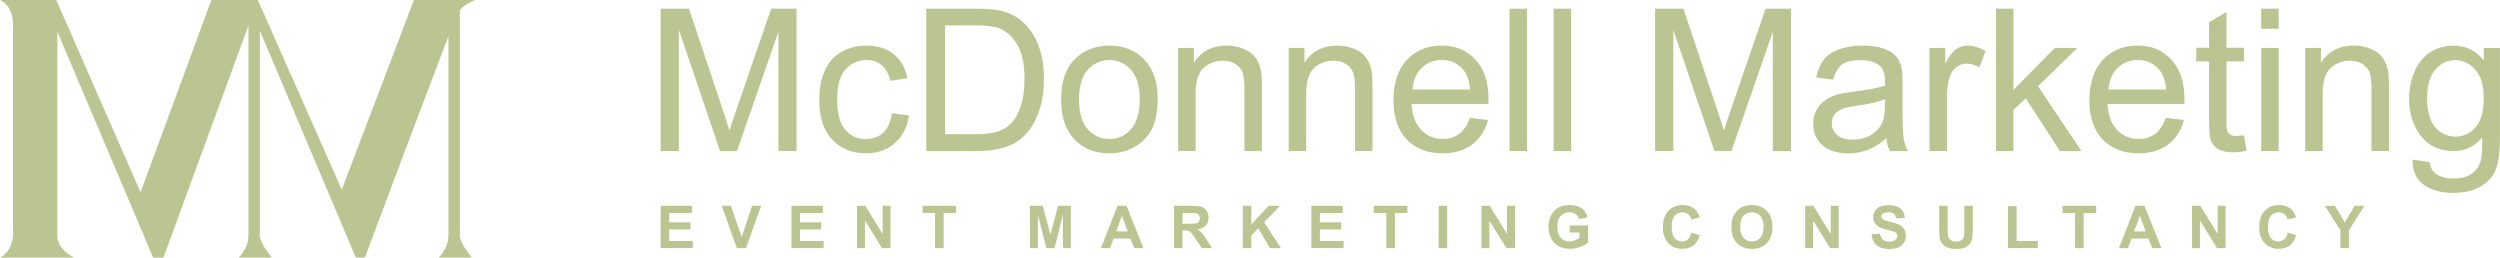 <svg xmlns="http://www.w3.org/2000/svg" width="6173" height="636" viewBox="0 0 6173 636" fill="none"><g clip-path="url(#clip0_128370_2)"><path d="M1135.47 25.374H1135.35C1150.29 7.351 1174.25 0 1174.25 0H1022.11L843.896 468.345L636.628 0H521.966L347.068 474.866L138.97 0H0.356C0.356 0 32.371 11.264 32.371 63.434V571.973C32.371 623.432 0 636.119 0 636.119H182.487C182.487 636.119 141.578 615.369 141.578 583.949V78.136L378.253 636H403.628L613.506 62.96V581.814C613.506 613.472 589.554 636 589.554 636H671.252C671.252 636 641.608 600.785 641.608 582.526V75.528L878.639 636.119H900.812C900.812 636.119 1050.93 236.425 1107.25 89.638V581.814C1107.25 613.472 1083.3 636 1083.3 636H1165C1165 636 1135.47 600.785 1135.47 582.526V25.374Z" fill="#BBC591"></path><path d="M1631.23 372.897V21.461H1701.19L1784.43 270.217C1792.14 293.338 1797.71 310.767 1801.27 322.269C1805.3 309.463 1811.47 290.729 1820 265.949L1904.19 21.461H1966.8V372.897H1921.98V78.729L1819.88 372.779H1777.91L1676.29 73.631V372.779H1631.47L1631.23 372.897Z" fill="#BBC591"></path><path d="M2202.17 279.702L2244.62 285.156C2240 314.443 2228.14 337.326 2209.05 353.807C2189.96 370.288 2166.48 378.588 2138.73 378.588C2103.87 378.588 2075.89 367.206 2054.66 344.441C2033.44 321.675 2022.88 289.069 2022.88 246.503C2022.88 218.995 2027.39 194.926 2036.52 174.414C2045.65 153.783 2059.52 138.369 2078.14 128.054C2096.76 117.738 2117.03 112.64 2138.85 112.64C2166.48 112.64 2189.13 119.635 2206.68 133.626C2224.22 147.617 2235.49 167.418 2240.47 193.147L2198.49 199.669C2194.46 182.595 2187.47 169.671 2177.27 161.134C2167.07 152.479 2154.86 148.21 2140.51 148.21C2118.81 148.21 2101.14 156.036 2087.51 171.568C2073.87 187.1 2067.11 211.763 2067.11 245.555C2067.11 279.347 2073.63 304.602 2086.8 320.134C2099.84 335.666 2117.03 343.373 2138.14 343.373C2155.1 343.373 2169.21 338.156 2180.59 327.841C2191.97 317.407 2199.09 301.519 2202.17 279.939V279.702Z" fill="#BBC591"></path><path d="M2287.07 372.897V21.461H2408.13C2435.41 21.461 2456.28 23.121 2470.74 26.441C2490.9 31.065 2508.09 39.483 2522.32 51.577C2540.82 67.228 2554.69 87.266 2563.94 111.573C2573.19 135.879 2577.7 163.743 2577.7 195.045C2577.7 221.723 2574.61 245.436 2568.33 265.949C2562.04 286.58 2554.1 303.653 2544.38 317.17C2534.65 330.687 2523.98 341.358 2512.36 349.065C2500.74 356.772 2486.75 362.7 2470.39 366.732C2454.02 370.763 2435.17 372.779 2413.94 372.779H2287.19L2287.07 372.897ZM2333.55 331.398H2408.61C2431.73 331.398 2449.99 329.264 2463.15 324.877C2476.31 320.609 2486.87 314.443 2494.69 306.618C2505.72 295.591 2514.26 280.77 2520.42 262.154C2526.59 243.539 2529.67 221.011 2529.67 194.452C2529.67 157.696 2523.63 129.477 2511.53 109.676C2499.44 89.993 2484.85 76.714 2467.54 69.955C2455.09 65.213 2435.05 62.723 2407.42 62.723H2333.55V331.161V331.398Z" fill="#BBC591"></path><path d="M2620.03 245.555C2620.03 198.365 2633.07 163.506 2659.39 140.859C2681.33 122.007 2708.01 112.521 2739.43 112.521C2774.41 112.521 2802.99 124.023 2825.28 146.906C2847.45 169.79 2858.6 201.566 2858.6 241.998C2858.6 274.723 2853.74 300.571 2843.9 319.304C2834.05 338.038 2819.71 352.622 2800.97 363.056C2782.24 373.49 2761.72 378.589 2739.55 378.589C2703.86 378.589 2675.05 367.206 2653.11 344.322C2631.17 321.439 2620.15 288.595 2620.15 245.555H2620.03ZM2664.37 245.555C2664.37 278.161 2671.49 302.586 2685.72 318.83C2699.95 335.074 2717.85 343.137 2739.43 343.137C2761.01 343.137 2778.68 334.955 2792.91 318.712C2807.14 302.468 2814.25 277.568 2814.25 244.132C2814.25 212.712 2807.14 188.761 2792.79 172.636C2778.44 156.392 2760.66 148.329 2739.43 148.329C2718.21 148.329 2699.95 156.392 2685.72 172.517C2671.49 188.642 2664.37 213.067 2664.37 245.674V245.555Z" fill="#BBC591"></path><path d="M2909.11 372.897V118.331H2947.89V154.495C2966.62 126.513 2993.54 112.521 3028.87 112.521C3044.17 112.521 3058.28 115.249 3071.2 120.821C3084.01 126.275 3093.73 133.508 3100.14 142.519C3106.54 151.412 3111.04 162.083 3113.53 174.414C3115.08 182.358 3115.91 196.349 3115.91 216.387V372.897H3072.75V218.047C3072.75 200.499 3071.09 187.338 3067.77 178.564C3064.45 169.909 3058.4 162.913 3049.86 157.696C3041.32 152.479 3031.24 149.87 3019.74 149.87C3001.36 149.87 2985.47 155.68 2972.19 167.419C2958.8 179.038 2952.15 201.211 2952.15 233.817V372.897H2908.99H2909.11Z" fill="#BBC591"></path><path d="M3182.07 372.897V118.331H3220.96V154.495C3239.7 126.513 3266.62 112.521 3301.95 112.521C3317.25 112.521 3331.36 115.249 3344.28 120.821C3357.21 126.275 3366.81 133.508 3373.21 142.519C3379.62 151.412 3384.12 162.083 3386.61 174.414C3388.15 182.358 3388.98 196.349 3388.98 216.387V372.897H3345.82V218.047C3345.82 200.499 3344.16 187.338 3340.84 178.564C3337.52 169.909 3331.48 162.913 3322.94 157.696C3314.4 152.479 3304.32 149.87 3292.82 149.87C3274.44 149.87 3258.55 155.68 3245.27 167.419C3231.99 179.038 3225.23 201.211 3225.23 233.817V372.897H3182.07Z" fill="#BBC591"></path><path d="M3629.45 290.967L3674.04 296.421C3667.04 322.506 3654 342.662 3634.91 357.009C3615.94 371.356 3591.63 378.589 3561.98 378.589C3524.75 378.589 3495.23 367.088 3473.41 344.204C3451.59 321.32 3440.68 289.07 3440.68 247.689C3440.68 206.309 3451.71 171.568 3473.77 147.973C3495.82 124.378 3524.4 112.521 3559.61 112.521C3594.83 112.521 3621.51 124.141 3643.09 147.262C3664.67 170.383 3675.46 202.989 3675.46 245.081C3675.46 247.689 3675.46 251.483 3675.22 256.582H3485.39C3486.93 284.564 3494.87 305.906 3509.1 320.846C3523.33 335.667 3541.12 343.137 3562.34 343.137C3578.11 343.137 3591.63 338.987 3602.89 330.687C3614.04 322.387 3622.93 309.108 3629.45 290.848V290.967ZM3487.76 221.13H3629.93C3628.03 199.669 3622.58 183.662 3613.68 172.991C3599.93 156.392 3582.14 148.092 3560.21 148.092C3540.4 148.092 3523.69 154.732 3510.29 168.011C3496.77 181.291 3489.3 198.958 3487.88 221.249L3487.76 221.13Z" fill="#BBC591"></path><path d="M3727.28 372.897V21.461H3770.44V372.897H3727.28Z" fill="#BBC591"></path><path d="M3836.25 372.897V21.461H3879.41V372.897H3836.25Z" fill="#BBC591"></path><path d="M4086.8 372.897V21.461H4156.76L4239.88 270.217C4247.58 293.338 4253.16 310.767 4256.71 322.269C4260.75 309.463 4266.91 290.729 4275.45 265.949L4359.64 21.461H4422.24V372.897H4377.42V78.729L4275.33 372.779H4233.35L4131.74 73.631V372.779H4086.92L4086.8 372.897Z" fill="#BBC591"></path><path d="M4657.73 341.476C4641.73 355.112 4626.43 364.597 4611.61 370.288C4596.79 375.861 4581.02 378.707 4564.06 378.707C4536.08 378.707 4514.61 371.83 4499.56 358.194C4484.5 344.559 4477.03 327.13 4477.03 305.787C4477.03 293.338 4479.87 281.955 4485.56 271.64C4491.26 261.324 4498.61 253.024 4507.86 246.859C4516.99 240.575 4527.42 235.951 4538.92 232.749C4547.34 230.496 4560.15 228.362 4577.22 226.228C4612.08 222.078 4637.69 217.098 4654.18 211.407C4654.3 205.479 4654.41 201.684 4654.41 200.143C4654.41 182.595 4650.38 170.145 4642.2 163.031C4631.17 153.309 4614.81 148.447 4593.11 148.447C4572.83 148.447 4557.89 152.004 4548.17 159.118C4538.45 166.232 4531.33 178.801 4526.71 196.823L4484.5 191.013C4488.29 172.991 4494.69 158.407 4503.47 147.262C4512.24 136.116 4524.93 127.579 4541.53 121.651C4558.13 115.604 4577.46 112.64 4599.28 112.64C4621.09 112.64 4638.64 115.248 4652.28 120.347C4665.92 125.445 4675.88 131.848 4682.28 139.673C4688.68 147.38 4693.19 157.221 4695.68 169.078C4697.1 176.429 4697.81 189.709 4697.81 208.917V266.423C4697.81 306.499 4698.76 331.872 4700.54 342.543C4702.32 353.215 4705.99 363.411 4711.45 373.134H4666.39C4661.88 364.241 4659.04 353.689 4657.73 341.713V341.476ZM4654.18 245.08C4638.52 251.483 4615.05 256.937 4583.74 261.324C4565.96 263.933 4553.51 266.778 4546.16 269.98C4538.8 273.181 4533.11 277.805 4529.08 283.971C4525.05 290.136 4523.03 296.895 4523.03 304.483C4523.03 315.984 4527.42 325.588 4536.08 333.295C4544.73 341.002 4557.54 344.796 4574.26 344.796C4590.98 344.796 4605.68 341.121 4618.6 333.888C4631.53 326.655 4641.02 316.696 4647.18 304.009C4651.81 294.286 4654.18 279.821 4654.18 260.85V245.08Z" fill="#BBC591"></path><path d="M4764.21 372.897V118.331H4803.11V156.866C4812.95 138.844 4822.2 126.868 4830.5 121.177C4838.92 115.367 4848.16 112.521 4858.13 112.521C4872.71 112.521 4887.41 117.146 4902.47 126.394L4887.65 166.47C4877.1 160.186 4866.54 157.103 4855.99 157.103C4846.5 157.103 4838.09 159.949 4830.62 165.64C4823.15 171.331 4817.81 179.157 4814.61 189.235C4809.87 204.53 4807.38 221.367 4807.38 239.627V372.897H4764.21Z" fill="#BBC591"></path><path d="M4928.44 372.897V21.461H4971.6V221.841L5073.69 118.331H5129.54L5032.19 212.712L5139.38 372.779H5086.14L5001.96 242.591L4971.48 271.877V372.779H4928.32L4928.44 372.897Z" fill="#BBC591"></path><path d="M5347.84 290.967L5392.42 296.421C5385.43 322.506 5372.38 342.662 5353.29 357.009C5334.32 371.356 5310.01 378.589 5280.37 378.589C5243.14 378.589 5213.61 367.088 5191.79 344.204C5169.98 321.32 5159.07 289.07 5159.07 247.689C5159.07 206.309 5170.1 171.568 5192.15 147.973C5214.21 124.378 5242.78 112.521 5278 112.521C5313.22 112.521 5339.89 124.141 5361.48 147.262C5383.06 170.383 5393.85 202.989 5393.85 245.081C5393.85 247.689 5393.85 251.483 5393.61 256.582H5203.77C5205.31 284.564 5213.26 305.906 5227.49 320.846C5241.71 335.667 5259.5 343.137 5280.73 343.137C5296.5 343.137 5310.01 338.987 5321.28 330.687C5332.42 322.387 5341.32 309.108 5347.84 290.848V290.967ZM5206.26 221.13H5348.43C5346.53 199.669 5341.08 183.662 5332.19 172.991C5318.43 156.392 5300.65 148.092 5278.71 148.092C5258.91 148.092 5242.19 154.732 5228.79 168.011C5215.27 181.291 5207.8 198.958 5206.38 221.249L5206.26 221.13Z" fill="#BBC591"></path><path d="M5540.88 334.244L5547.16 372.304C5535.07 374.913 5524.16 376.099 5514.55 376.099C5498.9 376.099 5486.81 373.609 5478.15 368.629C5469.5 363.649 5463.45 357.128 5459.89 349.065C5456.33 341.002 5454.67 324.047 5454.67 298.081V151.649H5423.02V118.094H5454.67V55.016L5497.6 29.168V118.094H5541V151.649H5497.6V300.452C5497.6 312.783 5498.31 320.727 5499.85 324.166C5501.39 327.604 5503.88 330.45 5507.32 332.584C5510.76 334.718 5515.62 335.667 5522.03 335.667C5526.77 335.667 5533.17 335.074 5541 334.007L5540.88 334.244Z" fill="#BBC591"></path><path d="M5583.33 71.141V21.461H5626.49V71.022H5583.33V71.141ZM5583.33 372.897V118.331H5626.49V372.897H5583.33Z" fill="#BBC591"></path><path d="M5692.06 372.897V118.331H5730.84V154.495C5749.57 126.513 5776.49 112.521 5811.82 112.521C5827.12 112.521 5841.23 115.249 5854.15 120.821C5866.96 126.275 5876.68 133.508 5883.09 142.519C5889.49 151.412 5893.99 162.083 5896.48 174.414C5898.03 182.358 5898.86 196.349 5898.86 216.387V372.897H5855.69V218.047C5855.69 200.499 5854.03 187.338 5850.71 178.564C5847.39 169.909 5841.35 162.913 5832.81 157.696C5824.27 152.479 5814.19 149.87 5802.69 149.87C5784.31 149.87 5768.42 155.68 5755.14 167.419C5741.86 179.038 5735.1 201.211 5735.1 233.817V372.897H5691.94H5692.06Z" fill="#BBC591"></path><path d="M5957.19 394.003L5999.17 400.287C6000.95 413.211 6005.81 422.696 6013.75 428.625C6024.43 436.569 6039.13 440.6 6057.63 440.6C6077.55 440.6 6093.08 436.569 6103.87 428.625C6114.78 420.68 6122.13 409.416 6125.93 395.07C6128.18 386.296 6129.25 367.799 6129.01 339.698C6110.16 361.871 6086.68 373.016 6058.58 373.016C6023.6 373.016 5996.44 360.448 5977.35 335.193C5958.14 309.938 5948.54 279.703 5948.54 244.37C5948.54 220.063 5952.93 197.654 5961.7 177.141C5970.47 156.629 5983.28 140.741 5999.88 129.595C6016.6 118.45 6036.16 112.759 6058.69 112.759C6088.69 112.759 6113.48 124.853 6133.04 149.159V118.45H6172.88V338.513C6172.88 378.114 6168.85 406.215 6160.79 422.696C6152.72 439.296 6139.92 452.338 6122.49 461.942C6105.06 471.546 6083.48 476.289 6057.86 476.289C6027.51 476.289 6002.96 469.412 5984.23 455.777C5965.49 442.141 5956.48 421.51 5957.19 394.003ZM5993 241.05C5993 274.486 5999.64 298.792 6012.92 314.206C6026.2 329.502 6042.81 337.208 6062.84 337.208C6082.88 337.208 6099.25 329.62 6112.65 314.325C6126.04 299.029 6132.8 275.079 6132.8 242.591C6132.8 210.103 6125.93 187.931 6112.05 172.161C6098.18 156.392 6081.58 148.448 6062.13 148.448C6042.69 148.448 6026.68 156.273 6013.28 171.806C5999.88 187.338 5993.12 210.459 5993.12 241.168L5993 241.05Z" fill="#BBC591"></path><path d="M1631.23 612.642V508.184H1708.66V525.85H1652.34V548.971H1704.75V566.519H1652.34V594.976H1710.68V612.524H1631.23V612.642Z" fill="#BBC591"></path><path d="M1819.41 612.642L1782.06 508.184H1804.94L1831.39 585.49L1857 508.184H1879.41L1842.06 612.642H1819.53H1819.41Z" fill="#BBC591"></path><path d="M1954.23 612.642V508.184H2031.66V525.85H1975.34V548.971H2027.75V566.519H1975.34V594.976H2033.68V612.524H1954.23V612.642Z" fill="#BBC591"></path><path d="M2116.08 612.642V508.184H2136.6L2179.4 577.902V508.184H2198.97V612.642H2177.86L2135.77 544.465V612.642H2116.2H2116.08Z" fill="#BBC591"></path><path d="M2308.89 612.642V525.85H2277.94V508.184H2360.94V525.85H2329.99V612.642H2308.89Z" fill="#BBC591"></path><path d="M2543.19 612.642V508.184H2574.73L2593.7 579.443L2612.44 508.184H2644.1V612.642H2624.53V530.474L2603.78 612.642H2583.51L2562.87 530.474V612.642H2543.31H2543.19Z" fill="#BBC591"></path><path d="M2823.5 612.642H2800.5L2791.37 588.929H2749.63L2740.97 612.642H2718.56L2759.23 508.184H2781.53L2823.38 612.642H2823.5ZM2784.61 571.38L2770.26 532.609L2756.15 571.38H2784.61Z" fill="#BBC591"></path><path d="M2898.91 612.642V508.184H2943.26C2954.41 508.184 2962.59 509.132 2967.57 511.029C2972.67 512.926 2976.7 516.246 2979.66 520.989C2982.75 525.732 2984.17 531.304 2984.17 537.47C2984.17 545.295 2981.92 551.817 2977.29 556.915C2972.67 562.014 2965.79 565.215 2956.66 566.519C2961.17 569.128 2964.96 572.092 2967.93 575.293C2970.89 578.495 2974.92 584.186 2979.9 592.248L2992.71 612.642H2967.45L2952.15 589.877C2946.7 581.814 2943.02 576.597 2941.01 574.582C2938.99 572.448 2936.86 571.025 2934.72 570.195C2932.47 569.365 2928.91 569.009 2924.05 569.009H2919.78V612.642H2898.68H2898.91ZM2920.02 552.41H2935.67C2945.75 552.41 2952.15 551.935 2954.64 551.105C2957.13 550.275 2959.15 548.734 2960.57 546.718C2962 544.584 2962.71 541.976 2962.71 538.893C2962.71 535.336 2961.76 532.49 2959.86 530.356C2957.97 528.222 2955.36 526.799 2951.92 526.206C2950.26 525.969 2945.04 525.85 2936.5 525.85H2920.02V552.41Z" fill="#BBC591"></path><path d="M3068.71 612.642V508.184H3089.82V554.544L3132.39 508.184H3160.73L3121.36 548.853L3162.86 612.642H3135.59L3106.89 563.674L3089.82 581.103V612.642H3068.71Z" fill="#BBC591"></path><path d="M3238.04 612.642V508.184H3315.47V525.85H3259.14V548.971H3311.55V566.519H3259.14V594.976H3317.48V612.524H3238.04V612.642Z" fill="#BBC591"></path><path d="M3423.13 612.642V525.85H3392.19V508.184H3475.19V525.85H3444.24V612.642H3423.13Z" fill="#BBC591"></path><path d="M3552.26 612.642V508.184H3573.37V612.642H3552.26Z" fill="#BBC591"></path><path d="M3657.91 612.642V508.184H3678.43L3721.23 577.902V508.184H3740.8V612.642H3719.57L3677.48 544.465V612.642H3657.91Z" fill="#BBC591"></path><path d="M3875.85 574.226V556.678H3921.27V598.295C3916.88 602.564 3910.48 606.358 3902.06 609.559C3893.64 612.76 3885.22 614.42 3876.56 614.42C3865.65 614.42 3856.17 612.168 3847.99 607.543C3839.81 602.919 3833.76 596.398 3829.73 587.861C3825.7 579.324 3823.56 570.076 3823.56 559.998C3823.56 549.089 3825.81 539.485 3830.44 530.948C3834.94 522.53 3841.7 516.009 3850.48 511.503C3857.12 508.065 3865.54 506.286 3875.5 506.286C3888.42 506.286 3898.62 509.013 3905.85 514.467C3913.2 519.921 3917.83 527.391 3919.96 536.995L3898.97 540.908C3897.55 535.81 3894.71 531.778 3890.67 528.814C3886.64 525.85 3881.54 524.309 3875.5 524.309C3866.25 524.309 3858.9 527.273 3853.56 533.083C3848.11 538.892 3845.38 547.548 3845.38 559.049C3845.38 571.499 3848.11 580.747 3853.68 586.913C3859.13 593.078 3866.37 596.161 3875.38 596.161C3879.76 596.161 3884.27 595.331 3888.66 593.552C3893.05 591.774 3896.96 589.758 3900.04 587.268V573.989H3875.85V574.226Z" fill="#BBC591"></path><path d="M4176.56 574.226L4196.95 580.747C4193.87 592.13 4188.65 600.666 4181.3 606.121C4173.95 611.693 4164.7 614.42 4153.55 614.42C4139.68 614.42 4128.3 609.678 4119.4 600.192C4110.51 590.707 4106.01 577.783 4106.01 561.302C4106.01 543.872 4110.51 530.355 4119.52 520.751C4128.53 511.147 4140.27 506.286 4154.98 506.286C4167.78 506.286 4178.1 510.08 4186.16 517.669C4190.91 522.174 4194.46 528.577 4196.83 536.877L4175.96 541.857C4174.78 536.402 4172.17 532.134 4168.26 529.051C4164.34 525.968 4159.6 524.309 4153.91 524.309C4146.2 524.309 4139.92 527.036 4135.06 532.608C4130.2 538.181 4127.82 547.192 4127.82 559.642C4127.82 572.803 4130.19 582.288 4134.94 587.861C4139.68 593.434 4145.85 596.279 4153.44 596.279C4159.01 596.279 4163.87 594.501 4167.9 590.944C4171.93 587.387 4174.78 581.814 4176.56 574.107V574.226Z" fill="#BBC591"></path><path d="M4275.09 561.064C4275.09 550.393 4276.63 541.501 4279.84 534.268C4282.21 528.932 4285.41 524.19 4289.56 519.921C4293.71 515.653 4298.22 512.57 4303.08 510.554C4309.6 507.827 4317.07 506.404 4325.61 506.404C4341.02 506.404 4353.35 511.147 4362.6 520.751C4371.85 530.355 4376.47 543.516 4376.47 560.59C4376.47 577.664 4371.85 590.706 4362.72 600.192C4353.59 609.677 4341.26 614.539 4325.96 614.539C4310.67 614.539 4298.1 609.796 4288.97 600.31C4279.84 590.825 4275.21 577.782 4275.21 561.183L4275.09 561.064ZM4296.79 560.353C4296.79 572.21 4299.52 581.102 4304.97 587.268C4310.43 593.315 4317.42 596.398 4325.72 596.398C4334.02 596.398 4341.02 593.433 4346.48 587.268C4351.93 581.221 4354.54 572.091 4354.54 559.997C4354.54 547.903 4351.93 539.129 4346.71 533.201C4341.49 527.272 4334.5 524.308 4325.84 524.308C4317.19 524.308 4310.19 527.272 4304.86 533.201C4299.52 539.129 4296.91 548.14 4296.91 560.116L4296.79 560.353Z" fill="#BBC591"></path><path d="M4457.22 612.642V508.184H4477.74L4520.54 577.902V508.184H4540.11V612.642H4518.88L4476.79 544.465V612.642H4457.22Z" fill="#BBC591"></path><path d="M4621.33 578.731L4641.84 576.715C4643.03 583.592 4645.64 588.691 4649.32 591.892C4653.11 595.093 4658.21 596.753 4664.61 596.753C4671.37 596.753 4676.47 595.331 4679.91 592.485C4683.35 589.639 4685.12 586.201 4685.12 582.407C4685.12 579.917 4684.41 577.783 4682.99 576.123C4681.57 574.344 4678.96 572.921 4675.4 571.617C4672.91 570.787 4667.34 569.246 4658.56 567.111C4647.3 564.266 4639.35 560.827 4634.73 556.796C4628.33 551.105 4625.13 543.991 4625.13 535.809C4625.13 530.474 4626.67 525.494 4629.63 520.87C4632.6 516.246 4636.98 512.689 4642.67 510.317C4648.37 507.946 4655.24 506.642 4663.19 506.642C4676.35 506.642 4686.19 509.487 4692.83 515.297C4699.47 520.988 4702.91 528.695 4703.27 538.299L4682.16 539.248C4681.21 533.912 4679.31 530 4676.35 527.628C4673.39 525.257 4668.88 524.071 4662.95 524.071C4657.02 524.071 4652.04 525.375 4648.6 527.865C4646.35 529.525 4645.28 531.659 4645.28 534.387C4645.28 536.877 4646.35 539.011 4648.37 540.789C4650.97 543.042 4657.5 545.295 4667.69 547.785C4678.01 550.156 4685.6 552.765 4690.46 555.255C4695.32 557.863 4699.24 561.42 4701.96 565.926C4704.69 570.431 4706.11 576.004 4706.11 582.525C4706.11 588.454 4704.45 594.145 4701.13 599.362C4697.81 604.579 4693.07 608.492 4687.02 610.982C4680.97 613.472 4673.39 614.776 4664.26 614.776C4651.09 614.776 4640.9 611.693 4633.78 605.646C4626.67 599.599 4622.52 590.707 4621.09 578.968L4621.33 578.731Z" fill="#BBC591"></path><path d="M4788.05 508.184H4809.15V564.741C4809.15 573.752 4809.39 579.562 4809.98 582.17C4810.93 586.439 4813.07 589.877 4816.39 592.486C4819.83 595.094 4824.45 596.398 4830.26 596.398C4836.07 596.398 4840.69 595.213 4843.78 592.723C4846.86 590.233 4848.64 587.269 4849.23 583.712C4849.82 580.154 4850.18 574.226 4850.18 565.926V508.184H4871.29V563.081C4871.29 575.649 4870.69 584.423 4869.63 589.64C4868.44 594.857 4866.43 599.244 4863.34 602.801C4860.26 606.358 4856.23 609.204 4851.01 611.338C4845.79 613.472 4839.15 614.539 4830.97 614.539C4821.01 614.539 4813.42 613.354 4808.32 611.101C4803.23 608.848 4799.08 605.765 4796.11 602.09C4793.15 598.414 4791.13 594.501 4790.18 590.47C4788.76 584.542 4788.17 575.649 4788.17 563.911V508.184H4788.05Z" fill="#BBC591"></path><path d="M4958.32 612.642V509.014H4979.43V594.976H5031.84V612.524H4958.32V612.642Z" fill="#BBC591"></path><path d="M5123.85 612.642V525.85H5092.9V508.184H5175.91V525.85H5144.96V612.642H5123.85Z" fill="#BBC591"></path><path d="M5337.05 612.642H5314.05L5304.91 588.929H5263.18L5254.52 612.642H5232.11L5272.78 508.184H5295.07L5336.93 612.642H5337.05ZM5298.16 571.38L5283.81 532.609L5269.7 571.38H5298.16Z" fill="#BBC591"></path><path d="M5412.58 612.642V508.184H5433.09L5475.9 577.902V508.184H5495.46V612.642H5474.24L5432.15 544.465V612.642H5412.58Z" fill="#BBC591"></path><path d="M5648.9 574.226L5669.29 580.747C5666.21 592.13 5660.99 600.666 5653.64 606.121C5646.29 611.693 5637.04 614.42 5625.9 614.42C5612.02 614.42 5600.64 609.678 5591.75 600.192C5582.85 590.707 5578.35 577.783 5578.35 561.302C5578.35 543.872 5582.85 530.355 5591.87 520.751C5600.88 511.147 5612.62 506.286 5627.32 506.286C5640.13 506.286 5650.44 510.08 5658.5 517.669C5663.25 522.174 5666.8 528.577 5669.18 536.877L5648.31 541.857C5647.12 536.402 5644.51 532.134 5640.6 529.051C5636.69 525.968 5631.94 524.309 5626.25 524.309C5618.54 524.309 5612.26 527.036 5607.4 532.608C5602.54 538.181 5600.17 547.192 5600.17 559.642C5600.17 572.803 5602.54 582.288 5607.28 587.861C5612.02 593.434 5618.19 596.279 5625.78 596.279C5631.35 596.279 5636.21 594.501 5640.24 590.944C5644.28 587.387 5647.12 581.814 5648.9 574.107V574.226Z" fill="#BBC591"></path><path d="M5778.98 612.642V568.653L5740.68 508.184H5765.34L5789.89 549.564L5813.96 508.184H5838.26L5799.85 568.772V612.642H5778.86H5778.98Z" fill="#BBC591"></path></g><defs><clipPath id="clip0_128370_2"><rect width="6173" height="636" fill="white"></rect></clipPath></defs></svg>